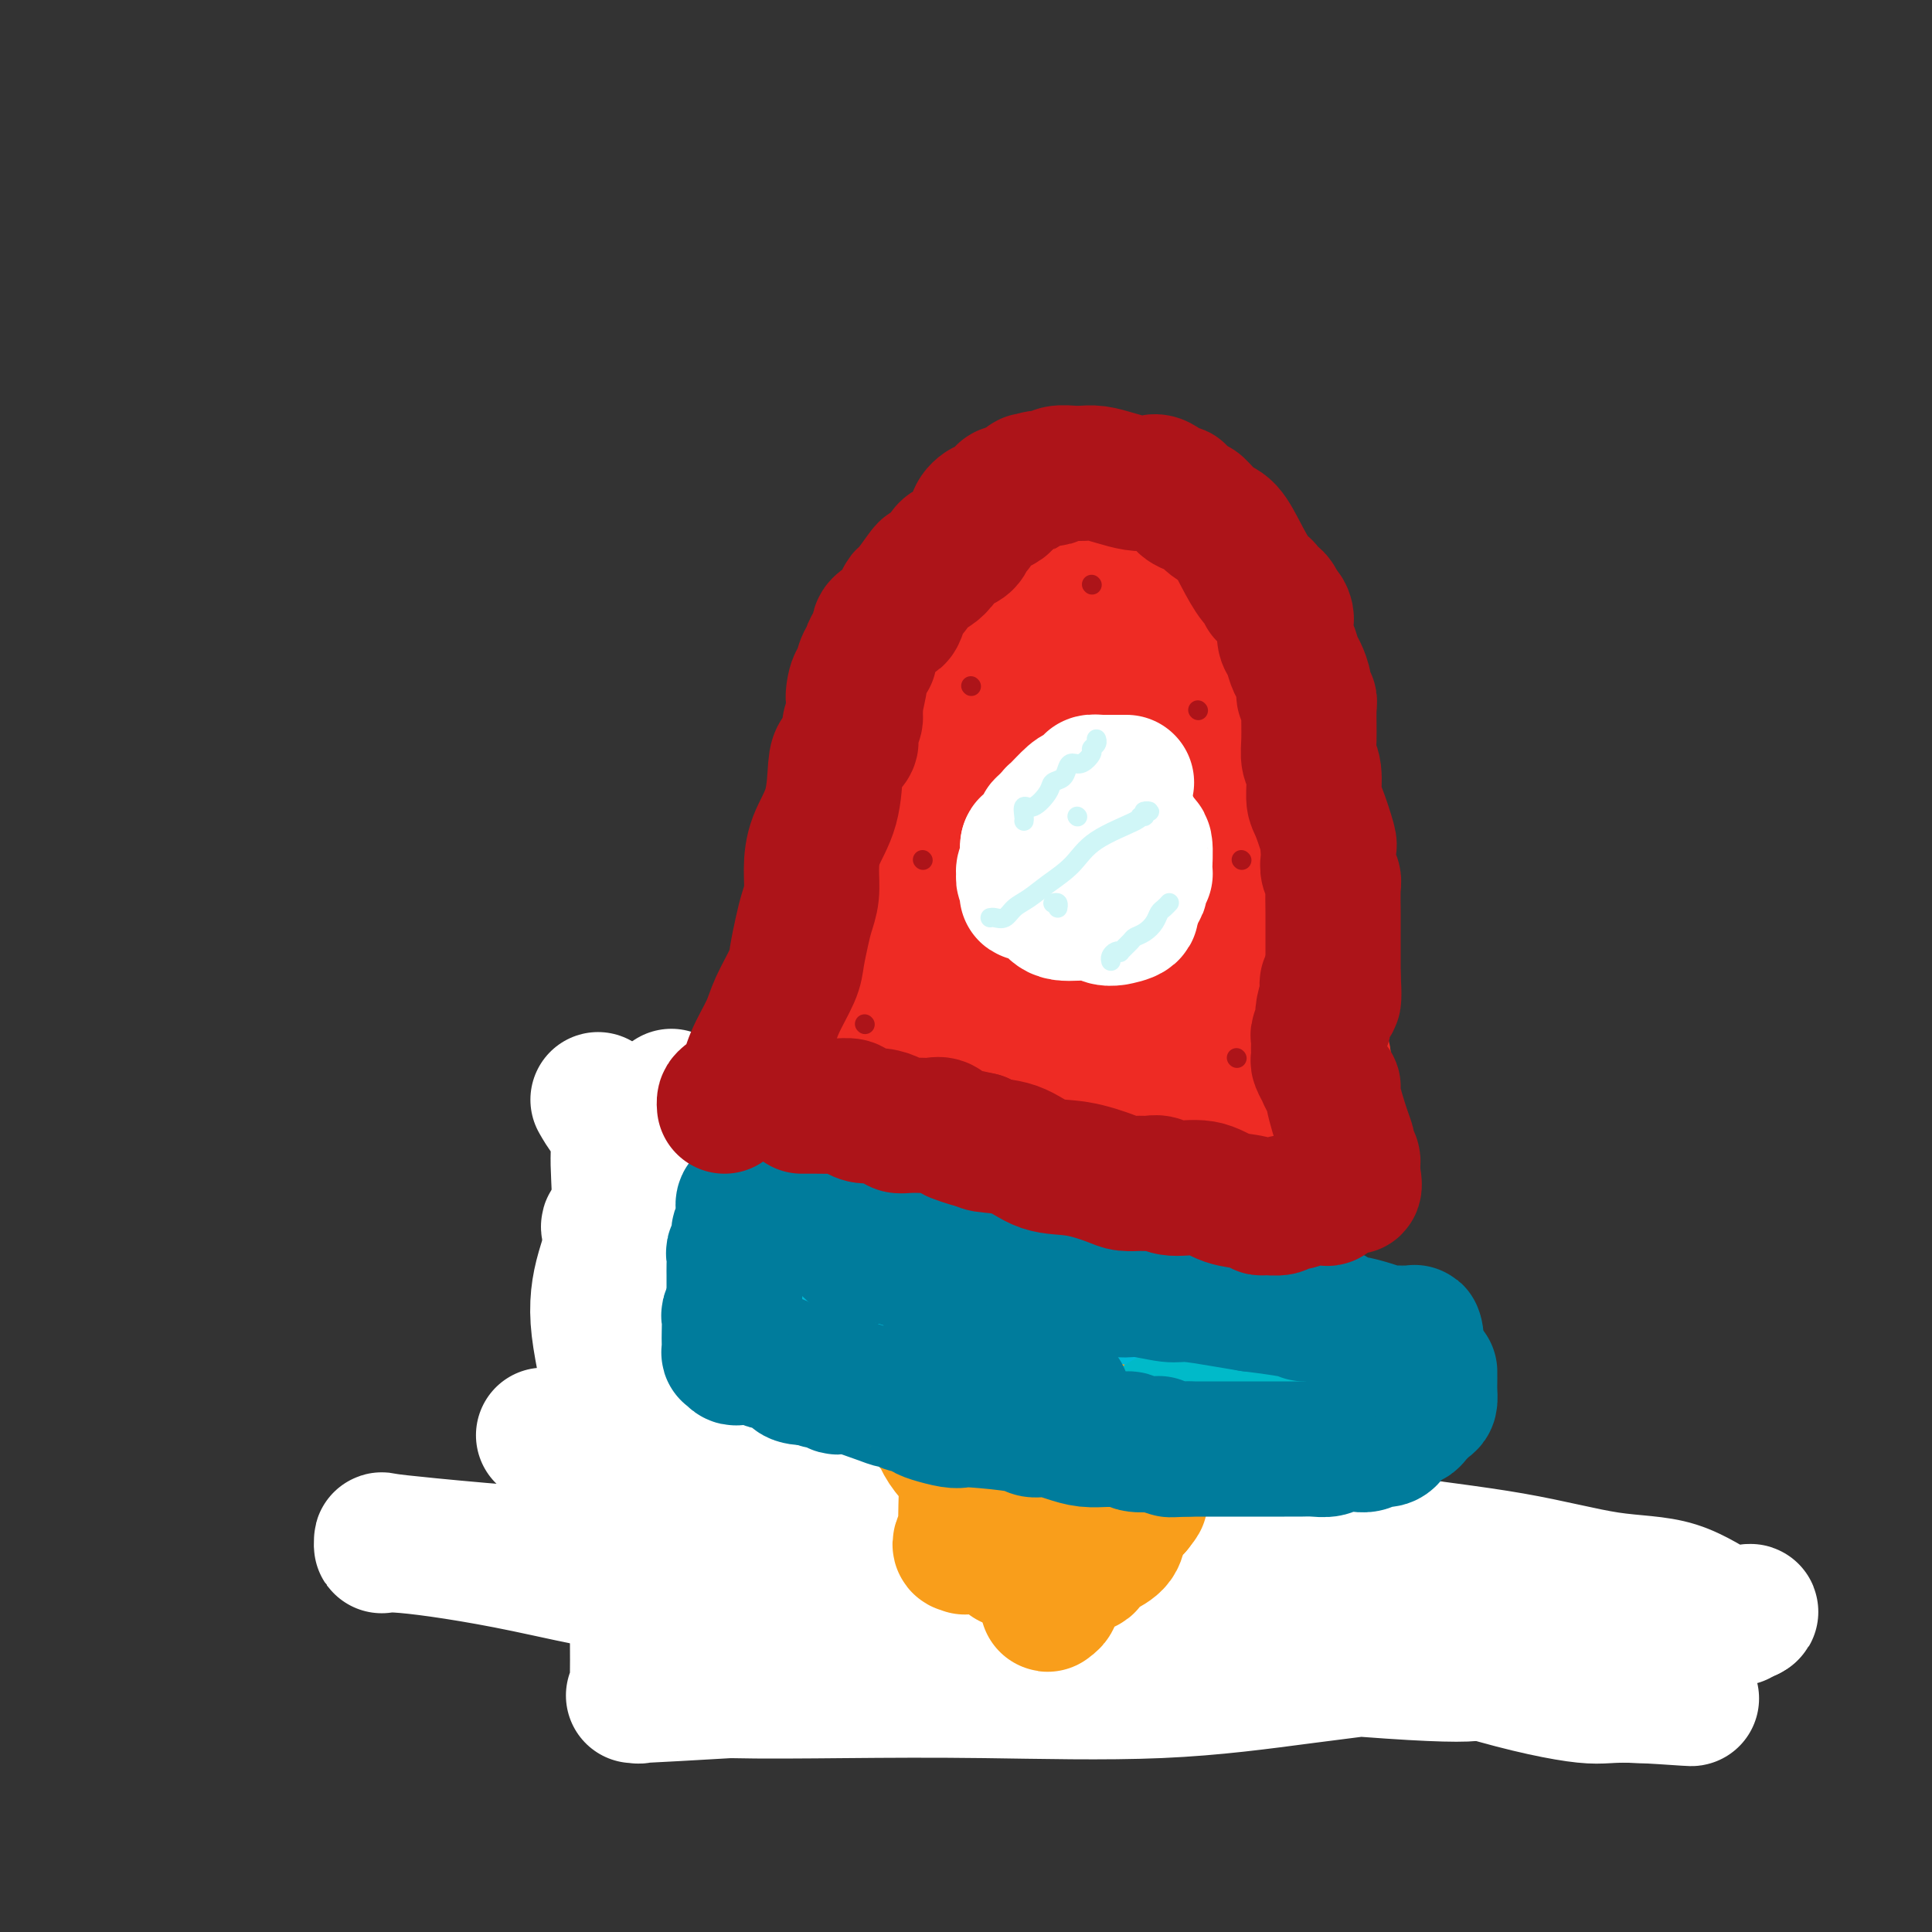 <svg viewBox='0 0 400 400' version='1.1' xmlns='http://www.w3.org/2000/svg' xmlns:xlink='http://www.w3.org/1999/xlink'><rect x="0" y="0" width="400" height="400" fill="#333333" stroke="none"/><g fill='none' stroke='#EE2B24' stroke-width='28' stroke-linecap='round' stroke-linejoin='round'><path d='M159,264c-0.120,-0.550 -0.239,-1.100 0,-1c0.239,0.100 0.837,0.850 1,0c0.163,-0.850 -0.109,-3.301 0,-4c0.109,-0.699 0.600,0.355 1,0c0.400,-0.355 0.709,-2.120 1,-4c0.291,-1.880 0.565,-3.877 1,-6c0.435,-2.123 1.030,-4.373 2,-6c0.970,-1.627 2.315,-2.631 3,-4c0.685,-1.369 0.708,-3.103 1,-5c0.292,-1.897 0.851,-3.957 1,-6c0.149,-2.043 -0.111,-4.069 0,-6c0.111,-1.931 0.593,-3.767 1,-6c0.407,-2.233 0.739,-4.863 1,-7c0.261,-2.137 0.450,-3.782 1,-7c0.550,-3.218 1.459,-8.009 2,-10c0.541,-1.991 0.713,-1.184 1,-3c0.287,-1.816 0.688,-6.257 1,-9c0.312,-2.743 0.534,-3.787 1,-5c0.466,-1.213 1.177,-2.594 2,-4c0.823,-1.406 1.759,-2.837 2,-4c0.241,-1.163 -0.215,-2.057 0,-3c0.215,-0.943 1.099,-1.933 2,-3c0.901,-1.067 1.820,-2.210 2,-3c0.180,-0.790 -0.377,-1.226 0,-2c0.377,-0.774 1.689,-1.887 3,-3'/><path d='M189,153c2.080,-3.781 1.780,-2.234 2,-2c0.220,0.234 0.961,-0.844 2,-2c1.039,-1.156 2.375,-2.389 3,-3c0.625,-0.611 0.538,-0.600 1,-1c0.462,-0.400 1.474,-1.210 2,-2c0.526,-0.790 0.565,-1.559 1,-2c0.435,-0.441 1.265,-0.555 2,-1c0.735,-0.445 1.376,-1.222 2,-2c0.624,-0.778 1.231,-1.556 2,-2c0.769,-0.444 1.699,-0.554 2,-1c0.301,-0.446 -0.026,-1.229 1,-2c1.026,-0.771 3.406,-1.530 4,-2c0.594,-0.470 -0.598,-0.651 1,-2c1.598,-1.349 5.985,-3.866 8,-5c2.015,-1.134 1.657,-0.885 2,-1c0.343,-0.115 1.386,-0.594 2,-1c0.614,-0.406 0.797,-0.740 1,-1c0.203,-0.260 0.426,-0.447 1,-1c0.574,-0.553 1.501,-1.471 2,-2c0.499,-0.529 0.571,-0.667 1,-1c0.429,-0.333 1.214,-0.860 2,-1c0.786,-0.140 1.572,0.106 2,0c0.428,-0.106 0.496,-0.565 1,-1c0.504,-0.435 1.443,-0.848 2,-1c0.557,-0.152 0.730,-0.043 1,0c0.270,0.043 0.635,0.022 1,0'/><path d='M240,114c5.152,-2.125 2.531,2.061 2,4c-0.531,1.939 1.026,1.630 2,3c0.974,1.370 1.364,4.421 2,7c0.636,2.579 1.517,4.688 2,6c0.483,1.312 0.567,1.826 1,3c0.433,1.174 1.216,3.008 2,5c0.784,1.992 1.568,4.143 2,6c0.432,1.857 0.511,3.421 1,5c0.489,1.579 1.388,3.172 2,4c0.612,0.828 0.938,0.891 1,1c0.062,0.109 -0.138,0.264 0,1c0.138,0.736 0.615,2.054 1,3c0.385,0.946 0.677,1.519 1,2c0.323,0.481 0.675,0.871 1,2c0.325,1.129 0.623,2.997 1,4c0.377,1.003 0.833,1.142 1,2c0.167,0.858 0.046,2.435 0,3c-0.046,0.565 -0.017,0.118 0,1c0.017,0.882 0.021,3.094 0,4c-0.021,0.906 -0.066,0.505 0,1c0.066,0.495 0.242,1.886 0,3c-0.242,1.114 -0.903,1.951 1,4c1.903,2.049 6.370,5.311 8,7c1.630,1.689 0.423,1.804 0,2c-0.423,0.196 -0.061,0.472 0,1c0.061,0.528 -0.179,1.306 0,2c0.179,0.694 0.777,1.302 1,2c0.223,0.698 0.070,1.486 0,2c-0.070,0.514 -0.057,0.754 0,1c0.057,0.246 0.159,0.499 0,1c-0.159,0.501 -0.580,1.251 -1,2'/><path d='M271,208c0.006,2.453 0.022,2.085 0,2c-0.022,-0.085 -0.083,0.113 0,1c0.083,0.887 0.309,2.462 1,4c0.691,1.538 1.846,3.038 2,4c0.154,0.962 -0.695,1.385 -1,2c-0.305,0.615 -0.066,1.422 0,2c0.066,0.578 -0.039,0.928 0,1c0.039,0.072 0.223,-0.135 0,0c-0.223,0.135 -0.854,0.613 -1,1c-0.146,0.387 0.193,0.683 0,1c-0.193,0.317 -0.916,0.653 -1,1c-0.084,0.347 0.472,0.703 0,1c-0.472,0.297 -1.971,0.534 -3,1c-1.029,0.466 -1.588,1.162 -2,2c-0.412,0.838 -0.679,1.817 -1,2c-0.321,0.183 -0.698,-0.430 -1,0c-0.302,0.430 -0.528,1.902 -1,2c-0.472,0.098 -1.188,-1.177 -2,1c-0.812,2.177 -1.718,7.805 -2,10c-0.282,2.195 0.060,0.955 0,1c-0.060,0.045 -0.523,1.375 -1,2c-0.477,0.625 -0.968,0.546 -1,1c-0.032,0.454 0.393,1.441 0,2c-0.393,0.559 -1.606,0.689 -2,1c-0.394,0.311 0.030,0.803 0,1c-0.030,0.197 -0.515,0.098 -1,0'/><path d='M254,254c-1.214,3.025 -0.750,1.589 -1,1c-0.250,-0.589 -1.215,-0.331 -2,0c-0.785,0.331 -1.390,0.736 -2,1c-0.610,0.264 -1.225,0.386 -2,1c-0.775,0.614 -1.709,1.719 -3,2c-1.291,0.281 -2.937,-0.261 -5,0c-2.063,0.261 -4.542,1.324 -6,2c-1.458,0.676 -1.895,0.966 -3,1c-1.105,0.034 -2.877,-0.187 -4,0c-1.123,0.187 -1.596,0.782 -2,1c-0.404,0.218 -0.737,0.059 -2,0c-1.263,-0.059 -3.455,-0.019 -5,0c-1.545,0.019 -2.444,0.017 -3,0c-0.556,-0.017 -0.768,-0.050 -1,0c-0.232,0.050 -0.484,0.184 -1,0c-0.516,-0.184 -1.297,-0.687 -2,-1c-0.703,-0.313 -1.327,-0.437 -2,-1c-0.673,-0.563 -1.394,-1.566 -2,-2c-0.606,-0.434 -1.098,-0.298 -2,-1c-0.902,-0.702 -2.216,-2.244 -4,-3c-1.784,-0.756 -4.039,-0.728 -5,-1c-0.961,-0.272 -0.629,-0.843 -1,-1c-0.371,-0.157 -1.445,0.100 -2,0c-0.555,-0.100 -0.591,-0.559 -1,-1c-0.409,-0.441 -1.191,-0.865 -2,-1c-0.809,-0.135 -1.645,0.020 -3,0c-1.355,-0.020 -3.228,-0.215 -4,0c-0.772,0.215 -0.444,0.841 -1,1c-0.556,0.159 -1.996,-0.150 -3,0c-1.004,0.150 -1.573,0.757 -2,1c-0.427,0.243 -0.714,0.121 -1,0'/><path d='M175,253c-2.510,0.306 -1.784,0.073 -2,0c-0.216,-0.073 -1.374,0.016 -2,0c-0.626,-0.016 -0.719,-0.137 -1,0c-0.281,0.137 -0.749,0.531 -1,1c-0.251,0.469 -0.286,1.012 0,1c0.286,-0.012 0.892,-0.577 2,0c1.108,0.577 2.717,2.298 4,3c1.283,0.702 2.241,0.385 5,1c2.759,0.615 7.321,2.161 10,3c2.679,0.839 3.476,0.971 5,1c1.524,0.029 3.774,-0.044 5,0c1.226,0.044 1.426,0.207 2,0c0.574,-0.207 1.521,-0.784 2,-1c0.479,-0.216 0.490,-0.072 1,0c0.510,0.072 1.521,0.071 2,0c0.479,-0.071 0.428,-0.212 1,0c0.572,0.212 1.767,0.776 3,1c1.233,0.224 2.505,0.109 4,0c1.495,-0.109 3.213,-0.212 5,0c1.787,0.212 3.644,0.737 5,1c1.356,0.263 2.211,0.263 3,0c0.789,-0.263 1.511,-0.789 2,-1c0.489,-0.211 0.744,-0.105 1,0'/><path d='M231,263c5.692,-0.183 1.923,-0.642 1,-1c-0.923,-0.358 0.999,-0.616 2,-1c1.001,-0.384 1.079,-0.893 1,-1c-0.079,-0.107 -0.315,0.188 0,0c0.315,-0.188 1.181,-0.861 2,-1c0.819,-0.139 1.593,0.254 2,0c0.407,-0.254 0.449,-1.157 1,-2c0.551,-0.843 1.611,-1.628 2,-2c0.389,-0.372 0.105,-0.333 0,-1c-0.105,-0.667 -0.033,-2.040 0,-2c0.033,0.040 0.027,1.495 0,-1c-0.027,-2.495 -0.075,-8.939 0,-12c0.075,-3.061 0.271,-2.740 0,-3c-0.271,-0.260 -1.011,-1.100 -1,-4c0.011,-2.900 0.774,-7.861 1,-11c0.226,-3.139 -0.083,-4.456 0,-6c0.083,-1.544 0.558,-3.316 1,-5c0.442,-1.684 0.850,-3.279 1,-4c0.150,-0.721 0.040,-0.568 0,-1c-0.040,-0.432 -0.010,-1.448 0,-2c0.010,-0.552 0.002,-0.638 0,-1c-0.002,-0.362 0.004,-0.999 0,-2c-0.004,-1.001 -0.016,-2.365 0,-3c0.016,-0.635 0.061,-0.542 0,-1c-0.061,-0.458 -0.226,-1.468 0,-2c0.226,-0.532 0.844,-0.586 1,-1c0.156,-0.414 -0.150,-1.188 0,-2c0.150,-0.812 0.757,-1.660 1,-2c0.243,-0.340 0.121,-0.170 0,0'/><path d='M246,189c0.570,-10.229 -0.005,-2.801 0,0c0.005,2.801 0.589,0.975 1,1c0.411,0.025 0.647,1.903 1,3c0.353,1.097 0.823,1.415 1,2c0.177,0.585 0.062,1.438 0,2c-0.062,0.562 -0.072,0.834 0,1c0.072,0.166 0.226,0.228 0,1c-0.226,0.772 -0.831,2.255 -1,3c-0.169,0.745 0.099,0.751 0,1c-0.099,0.249 -0.566,0.739 -1,3c-0.434,2.261 -0.834,6.293 -1,8c-0.166,1.707 -0.097,1.089 0,1c0.097,-0.089 0.223,0.350 0,1c-0.223,0.650 -0.793,1.511 -1,3c-0.207,1.489 -0.049,3.607 0,5c0.049,1.393 -0.011,2.060 0,3c0.011,0.940 0.092,2.152 0,3c-0.092,0.848 -0.359,1.332 0,2c0.359,0.668 1.344,1.519 2,2c0.656,0.481 0.984,0.591 1,1c0.016,0.409 -0.281,1.117 0,2c0.281,0.883 1.141,1.942 2,3'/><path d='M250,240c1.165,1.680 1.579,0.881 2,1c0.421,0.119 0.849,1.156 1,2c0.151,0.844 0.026,1.494 0,2c-0.026,0.506 0.046,0.867 0,1c-0.046,0.133 -0.209,0.039 0,0c0.209,-0.039 0.790,-0.022 1,0c0.210,0.022 0.048,0.051 0,0c-0.048,-0.051 0.016,-0.181 0,0c-0.016,0.181 -0.114,0.672 0,1c0.114,0.328 0.440,0.492 1,1c0.560,0.508 1.354,1.359 2,2c0.646,0.641 1.144,1.073 2,2c0.856,0.927 2.072,2.351 3,3c0.928,0.649 1.569,0.525 2,1c0.431,0.475 0.650,1.549 1,2c0.350,0.451 0.829,0.279 1,0c0.171,-0.279 0.032,-0.666 0,-1c-0.032,-0.334 0.043,-0.615 0,-1c-0.043,-0.385 -0.204,-0.873 0,-1c0.204,-0.127 0.773,0.107 1,0c0.227,-0.107 0.114,-0.553 0,-1'/><path d='M267,254c0.240,-1.025 -0.161,-1.589 0,-2c0.161,-0.411 0.884,-0.671 1,-1c0.116,-0.329 -0.375,-0.728 0,-1c0.375,-0.272 1.616,-0.418 2,-1c0.384,-0.582 -0.090,-1.599 0,-2c0.090,-0.401 0.743,-0.185 1,-1c0.257,-0.815 0.118,-2.660 0,-4c-0.118,-1.340 -0.214,-2.173 0,-3c0.214,-0.827 0.737,-1.646 1,-3c0.263,-1.354 0.265,-3.243 0,-6c-0.265,-2.757 -0.798,-6.381 -1,-9c-0.202,-2.619 -0.074,-4.233 0,-6c0.074,-1.767 0.094,-3.685 -1,-7c-1.094,-3.315 -3.300,-8.025 -4,-11c-0.700,-2.975 0.108,-4.216 0,-6c-0.108,-1.784 -1.132,-4.112 -2,-6c-0.868,-1.888 -1.582,-3.338 -2,-5c-0.418,-1.662 -0.542,-3.537 -1,-5c-0.458,-1.463 -1.250,-2.514 -2,-4c-0.750,-1.486 -1.458,-3.405 -2,-4c-0.542,-0.595 -0.920,0.136 -1,0c-0.080,-0.136 0.136,-1.139 0,-2c-0.136,-0.861 -0.624,-1.579 -1,-2c-0.376,-0.421 -0.640,-0.546 -1,-1c-0.360,-0.454 -0.817,-1.239 -1,-2c-0.183,-0.761 -0.093,-1.500 0,-2c0.093,-0.500 0.190,-0.763 0,-1c-0.190,-0.237 -0.667,-0.448 -1,-1c-0.333,-0.552 -0.524,-1.443 -1,-2c-0.476,-0.557 -1.238,-0.778 -2,-1'/><path d='M249,153c-2.102,-3.765 -1.356,-2.178 -1,-2c0.356,0.178 0.321,-1.052 0,-2c-0.321,-0.948 -0.927,-1.614 -1,-2c-0.073,-0.386 0.389,-0.491 0,-1c-0.389,-0.509 -1.628,-1.422 -2,-2c-0.372,-0.578 0.123,-0.822 0,-1c-0.123,-0.178 -0.865,-0.291 -1,0c-0.135,0.291 0.339,0.988 -1,2c-1.339,1.012 -4.489,2.341 -6,3c-1.511,0.659 -1.384,0.649 -4,3c-2.616,2.351 -7.975,7.064 -11,11c-3.025,3.936 -3.718,7.094 -5,9c-1.282,1.906 -3.155,2.560 -4,4c-0.845,1.440 -0.664,3.667 -1,5c-0.336,1.333 -1.189,1.771 -2,3c-0.811,1.229 -1.579,3.250 -2,5c-0.421,1.750 -0.495,3.230 -1,5c-0.505,1.770 -1.442,3.831 -2,6c-0.558,2.169 -0.738,4.448 -1,7c-0.262,2.552 -0.606,5.378 -1,7c-0.394,1.622 -0.838,2.040 -1,2c-0.162,-0.040 -0.044,-0.536 0,0c0.044,0.536 0.012,2.106 0,3c-0.012,0.894 -0.003,1.113 0,1c0.003,-0.113 0.002,-0.556 0,-1'/><path d='M202,218c0.007,3.956 3.024,-1.155 5,-4c1.976,-2.845 2.913,-3.423 4,-5c1.087,-1.577 2.326,-4.152 4,-7c1.674,-2.848 3.783,-5.969 5,-9c1.217,-3.031 1.543,-5.971 2,-10c0.457,-4.029 1.047,-9.147 1,-13c-0.047,-3.853 -0.730,-6.443 -1,-9c-0.270,-2.557 -0.126,-5.082 0,-7c0.126,-1.918 0.234,-3.230 0,-4c-0.234,-0.770 -0.811,-0.998 -1,-1c-0.189,-0.002 0.010,0.223 0,0c-0.010,-0.223 -0.228,-0.893 -1,0c-0.772,0.893 -2.099,3.350 -4,6c-1.901,2.650 -4.376,5.492 -6,7c-1.624,1.508 -2.399,1.683 -4,3c-1.601,1.317 -4.030,3.777 -6,6c-1.970,2.223 -3.481,4.210 -5,6c-1.519,1.790 -3.044,3.382 -4,5c-0.956,1.618 -1.342,3.262 -2,5c-0.658,1.738 -1.588,3.571 -2,6c-0.412,2.429 -0.306,5.455 -1,8c-0.694,2.545 -2.187,4.609 -3,7c-0.813,2.391 -0.947,5.110 -1,8c-0.053,2.890 -0.024,5.950 0,8c0.024,2.050 0.045,3.090 0,6c-0.045,2.910 -0.156,7.688 0,11c0.156,3.312 0.578,5.156 1,7'/><path d='M183,248c0.672,6.063 1.852,5.221 3,6c1.148,0.779 2.263,3.177 3,5c0.737,1.823 1.097,3.069 2,4c0.903,0.931 2.350,1.548 4,2c1.650,0.452 3.505,0.740 6,1c2.495,0.260 5.630,0.494 9,0c3.370,-0.494 6.973,-1.714 10,-3c3.027,-1.286 5.476,-2.636 8,-4c2.524,-1.364 5.121,-2.742 8,-6c2.879,-3.258 6.039,-8.396 8,-12c1.961,-3.604 2.722,-5.674 4,-9c1.278,-3.326 3.072,-7.906 4,-11c0.928,-3.094 0.989,-4.701 1,-10c0.011,-5.299 -0.029,-14.291 0,-18c0.029,-3.709 0.125,-2.135 0,-3c-0.125,-0.865 -0.473,-4.171 -1,-6c-0.527,-1.829 -1.233,-2.183 -2,-3c-0.767,-0.817 -1.595,-2.096 -2,-3c-0.405,-0.904 -0.388,-1.433 -1,-2c-0.612,-0.567 -1.852,-1.174 -3,-2c-1.148,-0.826 -2.205,-1.872 -3,-3c-0.795,-1.128 -1.327,-2.338 -2,-3c-0.673,-0.662 -1.487,-0.774 -2,-1c-0.513,-0.226 -0.724,-0.565 -1,-1c-0.276,-0.435 -0.618,-0.966 -1,-1c-0.382,-0.034 -0.804,0.430 -2,1c-1.196,0.570 -3.166,1.246 -5,2c-1.834,0.754 -3.532,1.588 -5,3c-1.468,1.412 -2.705,3.404 -4,5c-1.295,1.596 -2.647,2.798 -4,4'/><path d='M215,180c-1.585,1.890 -1.549,2.117 -2,3c-0.451,0.883 -1.389,2.424 -2,5c-0.611,2.576 -0.896,6.188 -1,9c-0.104,2.812 -0.026,4.824 0,7c0.026,2.176 0.000,4.517 0,6c-0.000,1.483 0.024,2.109 0,3c-0.024,0.891 -0.098,2.047 0,3c0.098,0.953 0.368,1.702 1,3c0.632,1.298 1.626,3.144 2,4c0.374,0.856 0.127,0.722 0,1c-0.127,0.278 -0.136,0.969 0,1c0.136,0.031 0.416,-0.597 1,-1c0.584,-0.403 1.473,-0.580 2,-1c0.527,-0.420 0.692,-1.082 1,-2c0.308,-0.918 0.760,-2.091 1,-3c0.240,-0.909 0.267,-1.554 0,-2c-0.267,-0.446 -0.830,-0.694 -1,-1c-0.170,-0.306 0.053,-0.670 0,-1c-0.053,-0.330 -0.380,-0.626 -1,0c-0.620,0.626 -1.532,2.173 -3,3c-1.468,0.827 -3.493,0.932 -5,2c-1.507,1.068 -2.495,3.098 -3,4c-0.505,0.902 -0.527,0.675 -1,1c-0.473,0.325 -1.397,1.203 -2,2c-0.603,0.797 -0.887,1.513 -1,2c-0.113,0.487 -0.057,0.743 0,1'/><path d='M201,229c-0.980,1.872 0.071,1.552 1,2c0.929,0.448 1.737,1.663 2,2c0.263,0.337 -0.019,-0.204 0,0c0.019,0.204 0.339,1.155 1,2c0.661,0.845 1.665,1.585 2,2c0.335,0.415 0.003,0.504 1,1c0.997,0.496 3.325,1.398 5,2c1.675,0.602 2.697,0.904 4,1c1.303,0.096 2.886,-0.013 5,0c2.114,0.013 4.760,0.148 6,0c1.240,-0.148 1.073,-0.577 1,-1c-0.073,-0.423 -0.051,-0.838 0,-1c0.051,-0.162 0.130,-0.072 0,0c-0.130,0.072 -0.471,0.125 -1,0c-0.529,-0.125 -1.246,-0.427 -2,0c-0.754,0.427 -1.545,1.581 -2,2c-0.455,0.419 -0.574,0.101 -1,0c-0.426,-0.101 -1.158,0.016 -2,0c-0.842,-0.016 -1.792,-0.166 -2,0c-0.208,0.166 0.327,0.647 0,0c-0.327,-0.647 -1.518,-2.421 -2,-3c-0.482,-0.579 -0.257,0.039 -1,-1c-0.743,-1.039 -2.453,-3.734 -3,-6c-0.547,-2.266 0.069,-4.102 0,-7c-0.069,-2.898 -0.823,-6.859 -1,-10c-0.177,-3.141 0.221,-5.461 1,-9c0.779,-3.539 1.937,-8.297 3,-12c1.063,-3.703 2.032,-6.352 3,-9'/><path d='M219,184c1.490,-4.833 2.215,-6.417 4,-9c1.785,-2.583 4.629,-6.166 6,-9c1.371,-2.834 1.271,-4.919 2,-6c0.729,-1.081 2.289,-1.158 3,-3c0.711,-1.842 0.572,-5.448 1,-8c0.428,-2.552 1.421,-4.049 2,-5c0.579,-0.951 0.743,-1.355 1,-2c0.257,-0.645 0.606,-1.529 1,-2c0.394,-0.471 0.833,-0.528 1,-1c0.167,-0.472 0.062,-1.358 0,-2c-0.062,-0.642 -0.080,-1.040 0,-1c0.080,0.040 0.258,0.520 0,0c-0.258,-0.520 -0.950,-2.038 -2,-3c-1.050,-0.962 -2.456,-1.366 -4,-2c-1.544,-0.634 -3.226,-1.498 -5,-2c-1.774,-0.502 -3.641,-0.644 -5,-1c-1.359,-0.356 -2.210,-0.927 -3,-1c-0.790,-0.073 -1.517,0.352 -2,1c-0.483,0.648 -0.721,1.521 -1,2c-0.279,0.479 -0.599,0.566 -1,1c-0.401,0.434 -0.881,1.216 -1,2c-0.119,0.784 0.124,1.571 0,2c-0.124,0.429 -0.616,0.502 -1,1c-0.384,0.498 -0.660,1.422 -1,2c-0.340,0.578 -0.745,0.809 -1,2c-0.255,1.191 -0.358,3.340 -1,5c-0.642,1.660 -1.821,2.830 -3,4'/><path d='M209,149c-1.913,3.768 -0.696,2.188 -1,4c-0.304,1.812 -2.130,7.018 -3,12c-0.870,4.982 -0.784,9.741 -1,14c-0.216,4.259 -0.733,8.017 -1,11c-0.267,2.983 -0.284,5.189 0,7c0.284,1.811 0.867,3.225 1,4c0.133,0.775 -0.186,0.910 0,1c0.186,0.090 0.875,0.133 1,0c0.125,-0.133 -0.316,-0.443 0,-1c0.316,-0.557 1.389,-1.361 2,-2c0.611,-0.639 0.762,-1.112 2,-2c1.238,-0.888 3.564,-2.191 5,-3c1.436,-0.809 1.982,-1.122 3,-2c1.018,-0.878 2.508,-2.319 3,-3c0.492,-0.681 -0.012,-0.600 0,-1c0.012,-0.400 0.541,-1.280 1,-2c0.459,-0.720 0.847,-1.278 1,-2c0.153,-0.722 0.072,-1.606 0,-2c-0.072,-0.394 -0.136,-0.297 0,0c0.136,0.297 0.471,0.793 1,1c0.529,0.207 1.250,0.123 2,1c0.750,0.877 1.528,2.715 3,5c1.472,2.285 3.638,5.019 5,8c1.362,2.981 1.920,6.210 3,9c1.080,2.790 2.681,5.139 4,8c1.319,2.861 2.355,6.232 3,8c0.645,1.768 0.899,1.934 1,2c0.101,0.066 0.051,0.033 0,0'/></g>
<g fill='none' stroke='#FFFFFF' stroke-width='28' stroke-linecap='round' stroke-linejoin='round'><path d='M126,254c-0.019,-0.186 -0.039,-0.373 1,0c1.039,0.373 3.136,1.305 4,2c0.864,0.695 0.495,1.154 1,2c0.505,0.846 1.882,2.080 3,4c1.118,1.920 1.975,4.525 3,7c1.025,2.475 2.216,4.819 3,7c0.784,2.181 1.160,4.199 2,6c0.840,1.801 2.142,3.385 3,5c0.858,1.615 1.272,3.263 2,5c0.728,1.737 1.772,3.564 3,5c1.228,1.436 2.641,2.480 4,4c1.359,1.520 2.664,3.517 4,5c1.336,1.483 2.703,2.453 5,4c2.297,1.547 5.523,3.671 8,5c2.477,1.329 4.203,1.862 5,2c0.797,0.138 0.664,-0.121 1,0c0.336,0.121 1.140,0.621 2,1c0.860,0.379 1.774,0.637 2,1c0.226,0.363 -0.238,0.829 0,1c0.238,0.171 1.177,0.046 2,0c0.823,-0.046 1.530,-0.012 2,0c0.470,0.012 0.703,0.003 1,0c0.297,-0.003 0.656,-0.001 1,0c0.344,0.001 0.672,0.000 1,0'/><path d='M189,320c1.193,0.123 0.676,0.430 0,0c-0.676,-0.430 -1.513,-1.596 -2,-3c-0.487,-1.404 -0.626,-3.047 -2,-5c-1.374,-1.953 -3.983,-4.215 -6,-7c-2.017,-2.785 -3.441,-6.094 -6,-9c-2.559,-2.906 -6.252,-5.408 -9,-8c-2.748,-2.592 -4.551,-5.275 -6,-7c-1.449,-1.725 -2.543,-2.494 -3,-3c-0.457,-0.506 -0.276,-0.751 0,-1c0.276,-0.249 0.647,-0.503 0,-1c-0.647,-0.497 -2.311,-1.236 -4,-3c-1.689,-1.764 -3.404,-4.553 -5,-7c-1.596,-2.447 -3.074,-4.554 -5,-7c-1.926,-2.446 -4.302,-5.232 -6,-8c-1.698,-2.768 -2.719,-5.519 -3,-7c-0.281,-1.481 0.176,-1.691 0,-2c-0.176,-0.309 -0.986,-0.715 -1,-1c-0.014,-0.285 0.770,-0.447 1,-1c0.230,-0.553 -0.092,-1.495 0,-2c0.092,-0.505 0.598,-0.573 1,-1c0.402,-0.427 0.701,-1.214 1,-2'/><path d='M134,235c0.566,-1.350 0.481,-1.723 1,-2c0.519,-0.277 1.642,-0.456 2,-1c0.358,-0.544 -0.048,-1.452 0,-2c0.048,-0.548 0.549,-0.734 1,-1c0.451,-0.266 0.852,-0.610 1,-1c0.148,-0.390 0.042,-0.826 0,-1c-0.042,-0.174 -0.021,-0.087 0,0'/></g>
<g fill='none' stroke='#00BAD8' stroke-width='28' stroke-linecap='round' stroke-linejoin='round'><path d='M275,275c0.058,-0.030 0.115,-0.060 0,0c-0.115,0.060 -0.404,0.208 -1,0c-0.596,-0.208 -1.500,-0.774 -3,-1c-1.500,-0.226 -3.596,-0.113 -5,0c-1.404,0.113 -2.116,0.227 -4,0c-1.884,-0.227 -4.938,-0.796 -7,-1c-2.062,-0.204 -3.130,-0.042 -5,0c-1.870,0.042 -4.542,-0.034 -7,0c-2.458,0.034 -4.703,0.178 -7,0c-2.297,-0.178 -4.646,-0.678 -7,-1c-2.354,-0.322 -4.711,-0.468 -7,-1c-2.289,-0.532 -4.509,-1.452 -7,-2c-2.491,-0.548 -5.255,-0.724 -7,-1c-1.745,-0.276 -2.473,-0.651 -4,-1c-1.527,-0.349 -3.854,-0.672 -6,-1c-2.146,-0.328 -4.112,-0.662 -7,-1c-2.888,-0.338 -6.700,-0.679 -10,-1c-3.300,-0.321 -6.088,-0.621 -8,-1c-1.912,-0.379 -2.946,-0.838 -4,-1c-1.054,-0.162 -2.126,-0.029 -3,0c-0.874,0.029 -1.548,-0.048 -2,0c-0.452,0.048 -0.682,0.219 -1,0c-0.318,-0.219 -0.722,-0.828 -3,-1c-2.278,-0.172 -6.428,0.095 -9,0c-2.572,-0.095 -3.566,-0.551 -5,-1c-1.434,-0.449 -3.309,-0.890 -5,-1c-1.691,-0.110 -3.197,0.111 -4,0c-0.803,-0.111 -0.901,-0.556 -1,-1'/><path d='M136,258c-15.182,-2.045 -3.136,0.342 2,2c5.136,1.658 3.362,2.585 3,4c-0.362,1.415 0.688,3.316 1,5c0.312,1.684 -0.112,3.150 0,5c0.112,1.850 0.762,4.082 1,6c0.238,1.918 0.065,3.521 0,5c-0.065,1.479 -0.020,2.834 0,4c0.020,1.166 0.016,2.142 0,3c-0.016,0.858 -0.044,1.598 0,3c0.044,1.402 0.158,3.467 0,5c-0.158,1.533 -0.589,2.534 0,6c0.589,3.466 2.199,9.398 3,14c0.801,4.602 0.792,7.873 1,10c0.208,2.127 0.633,3.111 1,4c0.367,0.889 0.676,1.683 1,2c0.324,0.317 0.662,0.159 1,0'/><path d='M150,336c0.909,4.475 -0.317,0.663 1,-1c1.317,-1.663 5.177,-1.178 8,-1c2.823,0.178 4.608,0.047 8,0c3.392,-0.047 8.391,-0.012 12,0c3.609,0.012 5.828,0.000 9,0c3.172,-0.000 7.298,0.011 10,0c2.702,-0.011 3.980,-0.043 7,0c3.020,0.043 7.781,0.163 11,0c3.219,-0.163 4.897,-0.607 7,-1c2.103,-0.393 4.633,-0.734 7,-1c2.367,-0.266 4.572,-0.458 7,-1c2.428,-0.542 5.080,-1.436 7,-2c1.920,-0.564 3.110,-0.799 5,-1c1.890,-0.201 4.482,-0.369 6,-1c1.518,-0.631 1.961,-1.727 3,-2c1.039,-0.273 2.673,0.276 4,0c1.327,-0.276 2.347,-1.376 3,-2c0.653,-0.624 0.939,-0.772 1,-1c0.061,-0.228 -0.104,-0.537 0,-1c0.104,-0.463 0.476,-1.081 1,-2c0.524,-0.919 1.198,-2.140 2,-3c0.802,-0.860 1.732,-1.358 2,-2c0.268,-0.642 -0.124,-1.426 0,-3c0.124,-1.574 0.765,-3.937 1,-5c0.235,-1.063 0.063,-0.825 0,-1c-0.063,-0.175 -0.018,-0.764 0,-1c0.018,-0.236 0.009,-0.118 0,0'/><path d='M272,304c0.138,-1.771 -0.015,-1.199 0,-1c0.015,0.199 0.200,0.026 0,-1c-0.200,-1.026 -0.786,-2.905 -1,-4c-0.214,-1.095 -0.057,-1.406 0,-2c0.057,-0.594 0.016,-1.469 0,-2c-0.016,-0.531 -0.005,-0.716 0,-1c0.005,-0.284 0.004,-0.666 0,-1c-0.004,-0.334 -0.012,-0.621 0,-1c0.012,-0.379 0.043,-0.849 0,-1c-0.043,-0.151 -0.160,0.017 0,0c0.160,-0.017 0.597,-0.220 0,-1c-0.597,-0.780 -2.226,-2.136 -4,-3c-1.774,-0.864 -3.692,-1.237 -6,-2c-2.308,-0.763 -5.007,-1.917 -8,-3c-2.993,-1.083 -6.282,-2.094 -10,-3c-3.718,-0.906 -7.866,-1.706 -11,-2c-3.134,-0.294 -5.255,-0.083 -7,0c-1.745,0.083 -3.115,0.036 -8,0c-4.885,-0.036 -13.283,-0.062 -17,0c-3.717,0.062 -2.751,0.212 -4,0c-1.249,-0.212 -4.713,-0.786 -8,-1c-3.287,-0.214 -6.396,-0.068 -8,0c-1.604,0.068 -1.701,0.057 -2,0c-0.299,-0.057 -0.800,-0.159 -1,0c-0.200,0.159 -0.100,0.580 0,1'/><path d='M177,276c-10.121,-0.279 -2.425,0.024 0,0c2.425,-0.024 -0.421,-0.375 -2,0c-1.579,0.375 -1.891,1.478 -2,2c-0.109,0.522 -0.016,0.465 -1,1c-0.984,0.535 -3.045,1.664 -4,2c-0.955,0.336 -0.805,-0.121 -1,0c-0.195,0.121 -0.735,0.820 -1,0c-0.265,-0.820 -0.256,-3.159 -1,0c-0.744,3.159 -2.241,11.815 -3,16c-0.759,4.185 -0.778,3.901 0,6c0.778,2.099 2.354,6.583 3,9c0.646,2.417 0.361,2.767 3,5c2.639,2.233 8.202,6.350 11,8c2.798,1.650 2.833,0.834 3,1c0.167,0.166 0.468,1.313 1,2c0.532,0.687 1.294,0.913 2,1c0.706,0.087 1.354,0.034 2,0c0.646,-0.034 1.289,-0.047 2,0c0.711,0.047 1.489,0.156 3,0c1.511,-0.156 3.756,-0.578 6,-1'/><path d='M198,328c3.196,-0.831 4.685,-2.407 7,-3c2.315,-0.593 5.454,-0.201 8,-1c2.546,-0.799 4.499,-2.788 7,-4c2.501,-1.212 5.551,-1.649 8,-2c2.449,-0.351 4.297,-0.618 7,-1c2.703,-0.382 6.263,-0.878 9,-1c2.737,-0.122 4.653,0.132 6,0c1.347,-0.132 2.124,-0.648 3,-1c0.876,-0.352 1.850,-0.540 2,-1c0.150,-0.460 -0.525,-1.190 0,-1c0.525,0.190 2.251,1.302 -2,0c-4.251,-1.302 -14.480,-5.018 -22,-8c-7.520,-2.982 -12.331,-5.230 -18,-7c-5.669,-1.770 -12.196,-3.062 -17,-4c-4.804,-0.938 -7.885,-1.520 -10,-2c-2.115,-0.480 -3.264,-0.856 -4,-1c-0.736,-0.144 -1.057,-0.055 -1,0c0.057,0.055 0.493,0.077 1,0c0.507,-0.077 1.084,-0.253 3,0c1.916,0.253 5.171,0.936 10,2c4.829,1.064 11.230,2.509 18,4c6.770,1.491 13.907,3.029 21,5c7.093,1.971 14.140,4.377 18,6c3.860,1.623 4.531,2.464 5,3c0.469,0.536 0.734,0.768 1,1'/><path d='M258,312c3.387,1.532 -0.146,0.362 -1,0c-0.854,-0.362 0.972,0.083 -2,0c-2.972,-0.083 -10.742,-0.695 -14,-1c-3.258,-0.305 -2.005,-0.302 -6,-1c-3.995,-0.698 -13.237,-2.096 -20,-3c-6.763,-0.904 -11.048,-1.312 -15,-2c-3.952,-0.688 -7.572,-1.654 -10,-2c-2.428,-0.346 -3.663,-0.072 -4,0c-0.337,0.072 0.225,-0.058 1,0c0.775,0.058 1.764,0.302 3,0c1.236,-0.302 2.721,-1.152 5,-2c2.279,-0.848 5.352,-1.696 8,-2c2.648,-0.304 4.870,-0.064 7,0c2.130,0.064 4.167,-0.047 5,0c0.833,0.047 0.462,0.251 -1,1c-1.462,0.749 -4.014,2.043 -7,3c-2.986,0.957 -6.404,1.577 -10,2c-3.596,0.423 -7.369,0.649 -11,1c-3.631,0.351 -7.121,0.828 -9,1c-1.879,0.172 -2.147,0.038 -2,0c0.147,-0.038 0.709,0.021 1,0c0.291,-0.021 0.310,-0.122 1,0c0.690,0.122 2.052,0.467 4,0c1.948,-0.467 4.483,-1.747 7,-2c2.517,-0.253 5.015,0.520 7,1c1.985,0.480 3.458,0.668 4,1c0.542,0.332 0.155,0.809 0,1c-0.155,0.191 -0.077,0.095 0,0'/></g>
<g fill='none' stroke='#FFFFFF' stroke-width='28' stroke-linecap='round' stroke-linejoin='round'><path d='M124,228c-0.164,-0.287 -0.329,-0.574 0,0c0.329,0.574 1.150,2.008 2,3c0.850,0.992 1.727,1.544 2,3c0.273,1.456 -0.059,3.818 0,7c0.059,3.182 0.511,7.183 0,11c-0.511,3.817 -1.983,7.450 -3,11c-1.017,3.550 -1.579,7.018 -1,12c0.579,4.982 2.299,11.477 3,19c0.701,7.523 0.384,16.074 1,22c0.616,5.926 2.164,9.228 3,13c0.836,3.772 0.959,8.016 1,11c0.041,2.984 0.001,4.709 0,6c-0.001,1.291 0.036,2.147 0,3c-0.036,0.853 -0.144,1.703 0,2c0.144,0.297 0.539,0.042 0,0c-0.539,-0.042 -2.011,0.131 1,0c3.011,-0.131 10.506,-0.565 18,-1'/><path d='M151,350c7.093,0.165 15.326,0.077 24,0c8.674,-0.077 17.791,-0.144 29,0c11.209,0.144 24.511,0.497 36,0c11.489,-0.497 21.164,-1.846 30,-3c8.836,-1.154 16.834,-2.114 23,-3c6.166,-0.886 10.500,-1.699 14,-2c3.500,-0.301 6.165,-0.092 7,0c0.835,0.092 -0.161,0.065 0,0c0.161,-0.065 1.478,-0.169 -1,0c-2.478,0.169 -8.751,0.612 -8,2c0.751,1.388 8.527,3.722 -17,2c-25.527,-1.722 -84.356,-7.498 -120,-12c-35.644,-4.502 -48.101,-7.729 -59,-10c-10.899,-2.271 -20.239,-3.587 -25,-4c-4.761,-0.413 -4.943,0.078 -5,0c-0.057,-0.078 0.010,-0.724 0,-1c-0.010,-0.276 -0.096,-0.181 1,0c1.096,0.181 3.373,0.448 9,1c5.627,0.552 14.604,1.391 24,2c9.396,0.609 19.213,0.990 33,3c13.787,2.010 31.545,5.649 50,9c18.455,3.351 37.608,6.415 55,8c17.392,1.585 33.023,1.693 46,3c12.977,1.307 23.302,3.813 31,5c7.698,1.187 12.771,1.053 15,1c2.229,-0.053 1.615,-0.027 1,0'/><path d='M344,351c13.687,1.352 1.406,0.233 -5,0c-6.406,-0.233 -6.937,0.420 -11,0c-4.063,-0.420 -11.659,-1.914 -22,-5c-10.341,-3.086 -23.427,-7.766 -38,-12c-14.573,-4.234 -30.634,-8.024 -45,-11c-14.366,-2.976 -27.038,-5.138 -37,-7c-9.962,-1.862 -17.216,-3.423 -23,-4c-5.784,-0.577 -10.099,-0.170 -12,0c-1.901,0.170 -1.387,0.101 -1,0c0.387,-0.101 0.647,-0.235 1,0c0.353,0.235 0.798,0.840 0,1c-0.798,0.160 -2.839,-0.125 5,1c7.839,1.125 25.559,3.662 36,5c10.441,1.338 13.602,1.479 17,2c3.398,0.521 7.033,1.424 18,3c10.967,1.576 29.264,3.825 44,5c14.736,1.175 25.909,1.278 36,2c10.091,0.722 19.098,2.065 26,3c6.902,0.935 11.697,1.462 15,2c3.303,0.538 5.112,1.087 6,1c0.888,-0.087 0.854,-0.812 1,-1c0.146,-0.188 0.473,0.160 1,0c0.527,-0.160 1.255,-0.826 2,-1c0.745,-0.174 1.508,0.146 2,0c0.492,-0.146 0.712,-0.756 1,-1c0.288,-0.244 0.644,-0.122 1,0'/><path d='M362,334c1.136,-0.540 -0.025,-0.392 -1,0c-0.975,0.392 -1.765,1.026 -4,0c-2.235,-1.026 -5.917,-3.711 -10,-5c-4.083,-1.289 -8.568,-1.180 -14,-2c-5.432,-0.820 -11.811,-2.568 -20,-4c-8.189,-1.432 -18.188,-2.548 -28,-4c-9.812,-1.452 -19.436,-3.240 -30,-5c-10.564,-1.760 -22.067,-3.491 -33,-5c-10.933,-1.509 -21.297,-2.796 -31,-4c-9.703,-1.204 -18.744,-2.324 -25,-3c-6.256,-0.676 -9.727,-0.908 -12,-1c-2.273,-0.092 -3.349,-0.045 -4,0c-0.651,0.045 -0.876,0.086 -1,0c-0.124,-0.086 -0.145,-0.301 -1,0c-0.855,0.301 -2.544,1.116 -4,1c-1.456,-0.116 -2.679,-1.165 -7,-2c-4.321,-0.835 -11.740,-1.456 -15,-2c-3.260,-0.544 -2.360,-1.013 -2,-1c0.360,0.013 0.180,0.506 0,1'/><path d='M120,298c-15.419,-1.690 -2.965,-0.414 2,0c4.965,0.414 2.441,-0.033 2,0c-0.441,0.033 1.201,0.545 2,1c0.799,0.455 0.753,0.853 1,1c0.247,0.147 0.785,0.042 1,0c0.215,-0.042 0.108,-0.021 0,0'/><path d='M226,162c0.097,0.000 0.195,0.000 1,0c0.805,-0.000 2.318,-0.000 3,0c0.682,0.000 0.533,0.000 1,0c0.467,-0.000 1.548,-0.000 2,0c0.452,0.000 0.273,0.000 0,0c-0.273,-0.000 -0.642,-0.001 -1,0c-0.358,0.001 -0.707,0.003 -1,0c-0.293,-0.003 -0.530,-0.011 -1,0c-0.470,0.011 -1.174,0.042 -2,0c-0.826,-0.042 -1.773,-0.158 -2,0c-0.227,0.158 0.266,0.591 0,1c-0.266,0.409 -1.290,0.796 -2,1c-0.710,0.204 -1.108,0.226 -2,1c-0.892,0.774 -2.280,2.300 -3,3c-0.720,0.700 -0.771,0.573 -1,1c-0.229,0.427 -0.637,1.408 -1,2c-0.363,0.592 -0.682,0.796 -1,1'/><path d='M216,172c-1.653,1.949 -0.787,1.821 -1,2c-0.213,0.179 -1.507,0.664 -2,1c-0.493,0.336 -0.186,0.524 0,1c0.186,0.476 0.250,1.241 0,2c-0.250,0.759 -0.813,1.514 -1,2c-0.187,0.486 0.003,0.705 0,1c-0.003,0.295 -0.197,0.666 0,1c0.197,0.334 0.786,0.629 1,1c0.214,0.371 0.054,0.816 0,1c-0.054,0.184 -0.001,0.107 0,0c0.001,-0.107 -0.050,-0.245 0,0c0.050,0.245 0.202,0.874 0,1c-0.202,0.126 -0.756,-0.250 0,0c0.756,0.250 2.824,1.124 4,2c1.176,0.876 1.461,1.752 3,2c1.539,0.248 4.333,-0.132 6,0c1.667,0.132 2.208,0.776 3,1c0.792,0.224 1.837,0.029 2,0c0.163,-0.029 -0.555,0.108 0,0c0.555,-0.108 2.382,-0.461 3,-1c0.618,-0.539 0.026,-1.262 0,-2c-0.026,-0.738 0.515,-1.489 1,-2c0.485,-0.511 0.916,-0.783 1,-1c0.084,-0.217 -0.178,-0.379 0,-1c0.178,-0.621 0.794,-1.700 1,-2c0.206,-0.300 -0.000,0.179 0,-1c0.000,-1.179 0.206,-4.017 0,-5c-0.206,-0.983 -0.825,-0.111 -1,0c-0.175,0.111 0.093,-0.540 0,-1c-0.093,-0.460 -0.546,-0.730 -1,-1'/><path d='M235,173c-0.356,-1.646 -0.245,-1.761 -1,-2c-0.755,-0.239 -2.376,-0.601 -3,-1c-0.624,-0.399 -0.250,-0.836 -1,-1c-0.750,-0.164 -2.624,-0.054 -4,0c-1.376,0.054 -2.253,0.051 -3,0c-0.747,-0.051 -1.365,-0.152 -2,0c-0.635,0.152 -1.288,0.556 -2,1c-0.712,0.444 -1.483,0.926 -2,1c-0.517,0.074 -0.780,-0.262 -1,0c-0.220,0.262 -0.399,1.121 -1,2c-0.601,0.879 -1.625,1.777 -2,2c-0.375,0.223 -0.100,-0.229 0,0c0.100,0.229 0.027,1.139 0,2c-0.027,0.861 -0.008,1.675 0,2c0.008,0.325 0.004,0.163 0,0'/></g>
<g fill='none' stroke='#F99E1B' stroke-width='28' stroke-linecap='round' stroke-linejoin='round'><path d='M193,295c0.892,0.813 1.784,1.626 2,2c0.216,0.374 -0.243,0.307 0,1c0.243,0.693 1.189,2.144 2,3c0.811,0.856 1.486,1.117 2,2c0.514,0.883 0.866,2.387 1,4c0.134,1.613 0.049,3.336 0,5c-0.049,1.664 -0.061,3.268 0,4c0.061,0.732 0.196,0.591 0,1c-0.196,0.409 -0.722,1.368 -1,2c-0.278,0.632 -0.308,0.939 0,1c0.308,0.061 0.953,-0.122 1,0c0.047,0.122 -0.506,0.548 0,0c0.506,-0.548 2.069,-2.070 3,-3c0.931,-0.930 1.229,-1.267 2,-2c0.771,-0.733 2.015,-1.863 3,-3c0.985,-1.137 1.711,-2.283 2,-3c0.289,-0.717 0.140,-1.006 0,-1c-0.140,0.006 -0.272,0.306 0,1c0.272,0.694 0.948,1.783 1,3c0.052,1.217 -0.521,2.561 -1,4c-0.479,1.439 -0.863,2.973 -1,4c-0.137,1.027 -0.026,1.549 0,2c0.026,0.451 -0.034,0.832 0,1c0.034,0.168 0.163,0.122 0,0c-0.163,-0.122 -0.618,-0.321 0,-1c0.618,-0.679 2.309,-1.840 4,-3'/><path d='M213,319c0.781,-1.219 0.735,-2.268 1,-3c0.265,-0.732 0.842,-1.148 1,-1c0.158,0.148 -0.102,0.861 0,1c0.102,0.139 0.567,-0.297 1,0c0.433,0.297 0.834,1.325 1,3c0.166,1.675 0.098,3.996 0,5c-0.098,1.004 -0.226,0.689 0,1c0.226,0.311 0.807,1.247 1,2c0.193,0.753 -0.000,1.324 0,2c0.000,0.676 0.194,1.459 0,2c-0.194,0.541 -0.777,0.842 -1,1c-0.223,0.158 -0.085,0.175 0,0c0.085,-0.175 0.117,-0.542 0,-1c-0.117,-0.458 -0.381,-1.006 0,-3c0.381,-1.994 1.409,-5.434 2,-7c0.591,-1.566 0.746,-1.257 1,-1c0.254,0.257 0.606,0.461 1,1c0.394,0.539 0.830,1.414 1,2c0.170,0.586 0.072,0.882 0,1c-0.072,0.118 -0.120,0.057 0,0c0.120,-0.057 0.407,-0.112 1,0c0.593,0.112 1.492,0.389 2,0c0.508,-0.389 0.626,-1.446 1,-2c0.374,-0.554 1.003,-0.607 2,-1c0.997,-0.393 2.360,-1.126 3,-2c0.640,-0.874 0.557,-1.889 1,-3c0.443,-1.111 1.412,-2.317 2,-3c0.588,-0.683 0.794,-0.841 1,-1'/><path d='M235,312c1.713,-2.123 0.995,-1.432 1,-2c0.005,-0.568 0.734,-2.395 1,-3c0.266,-0.605 0.069,0.011 0,0c-0.069,-0.011 -0.009,-0.651 0,-1c0.009,-0.349 -0.034,-0.407 0,-1c0.034,-0.593 0.146,-1.720 0,-2c-0.146,-0.280 -0.550,0.289 -1,0c-0.450,-0.289 -0.946,-1.435 -1,-2c-0.054,-0.565 0.334,-0.548 0,-1c-0.334,-0.452 -1.389,-1.374 -2,-2c-0.611,-0.626 -0.776,-0.955 -1,-1c-0.224,-0.045 -0.507,0.194 -1,0c-0.493,-0.194 -1.197,-0.822 -2,-1c-0.803,-0.178 -1.706,0.092 -3,0c-1.294,-0.092 -2.979,-0.546 -4,-1c-1.021,-0.454 -1.378,-0.906 -2,-1c-0.622,-0.094 -1.510,0.171 -2,0c-0.490,-0.171 -0.581,-0.778 -1,-1c-0.419,-0.222 -1.166,-0.060 -2,0c-0.834,0.060 -1.757,0.017 -2,0c-0.243,-0.017 0.192,-0.008 0,0c-0.192,0.008 -1.011,0.016 -2,0c-0.989,-0.016 -2.146,-0.057 -3,0c-0.854,0.057 -1.404,0.211 -2,0c-0.596,-0.211 -1.237,-0.788 -2,-1c-0.763,-0.212 -1.646,-0.061 -2,0c-0.354,0.061 -0.177,0.030 0,0'/><path d='M202,292c-5.167,-1.000 -2.583,-0.500 0,0'/></g>
<g fill='none' stroke='#00BAC9' stroke-width='28' stroke-linecap='round' stroke-linejoin='round'><path d='M280,282c-0.008,0.335 -0.016,0.670 0,1c0.016,0.330 0.057,0.655 0,1c-0.057,0.345 -0.210,0.711 0,1c0.210,0.289 0.784,0.501 1,1c0.216,0.499 0.073,1.286 0,2c-0.073,0.714 -0.076,1.357 0,2c0.076,0.643 0.230,1.286 0,2c-0.230,0.714 -0.845,1.498 -1,2c-0.155,0.502 0.151,0.723 0,1c-0.151,0.277 -0.760,0.609 -1,1c-0.240,0.391 -0.110,0.841 0,1c0.110,0.159 0.199,0.029 0,0c-0.199,-0.029 -0.687,0.045 -1,0c-0.313,-0.045 -0.450,-0.209 -1,0c-0.550,0.209 -1.513,0.792 -2,1c-0.487,0.208 -0.500,0.043 -1,0c-0.500,-0.043 -1.489,0.037 -2,0c-0.511,-0.037 -0.546,-0.191 -1,0c-0.454,0.191 -1.327,0.728 -2,1c-0.673,0.272 -1.147,0.280 -2,0c-0.853,-0.280 -2.084,-0.848 -3,-1c-0.916,-0.152 -1.516,0.113 -3,0c-1.484,-0.113 -3.853,-0.604 -5,-1c-1.147,-0.396 -1.074,-0.698 -1,-1'/><path d='M255,296c-4.881,-0.397 -5.584,-0.891 -6,-1c-0.416,-0.109 -0.546,0.167 -1,0c-0.454,-0.167 -1.231,-0.777 -2,-1c-0.769,-0.223 -1.530,-0.060 -2,0c-0.470,0.060 -0.648,0.016 -1,0c-0.352,-0.016 -0.878,-0.004 -1,0c-0.122,0.004 0.159,0.001 0,0c-0.159,-0.001 -0.760,-0.000 -1,0c-0.240,0.000 -0.120,0.000 0,0'/></g>
<g fill='none' stroke='#007C9C' stroke-width='28' stroke-linecap='round' stroke-linejoin='round'><path d='M296,284c-0.001,0.355 -0.002,0.710 0,1c0.002,0.290 0.008,0.515 0,1c-0.008,0.485 -0.029,1.229 0,2c0.029,0.771 0.107,1.567 0,2c-0.107,0.433 -0.401,0.502 -1,1c-0.599,0.498 -1.505,1.425 -2,2c-0.495,0.575 -0.580,0.799 -1,1c-0.420,0.201 -1.176,0.378 -2,1c-0.824,0.622 -1.715,1.687 -2,2c-0.285,0.313 0.036,-0.126 0,0c-0.036,0.126 -0.430,0.818 -1,1c-0.570,0.182 -1.318,-0.147 -2,0c-0.682,0.147 -1.299,0.770 -2,1c-0.701,0.230 -1.485,0.065 -2,0c-0.515,-0.065 -0.760,-0.032 -1,0c-0.240,0.032 -0.476,0.061 -1,0c-0.524,-0.061 -1.337,-0.213 -2,0c-0.663,0.213 -1.175,0.789 -2,1c-0.825,0.211 -1.963,0.057 -3,0c-1.037,-0.057 -1.973,-0.015 -3,0c-1.027,0.015 -2.143,0.004 -3,0c-0.857,-0.004 -1.454,-0.001 -2,0c-0.546,0.001 -1.041,0.000 -2,0c-0.959,-0.000 -2.381,-0.000 -4,0c-1.619,0.000 -3.436,0.000 -5,0c-1.564,-0.000 -2.875,-0.000 -4,0c-1.125,0.000 -2.062,0.000 -3,0'/><path d='M246,300c-6.398,0.293 -2.892,0.027 -2,0c0.892,-0.027 -0.831,0.185 -2,0c-1.169,-0.185 -1.783,-0.768 -2,-1c-0.217,-0.232 -0.038,-0.115 -1,0c-0.962,0.115 -3.065,0.228 -4,0c-0.935,-0.228 -0.704,-0.796 -1,-1c-0.296,-0.204 -1.121,-0.045 -2,0c-0.879,0.045 -1.811,-0.026 -3,0c-1.189,0.026 -2.633,0.148 -4,0c-1.367,-0.148 -2.657,-0.565 -4,-1c-1.343,-0.435 -2.741,-0.887 -4,-1c-1.259,-0.113 -2.380,0.114 -3,0c-0.620,-0.114 -0.740,-0.570 -3,-1c-2.260,-0.430 -6.661,-0.836 -9,-1c-2.339,-0.164 -2.615,-0.086 -3,0c-0.385,0.086 -0.879,0.182 -2,0c-1.121,-0.182 -2.867,-0.641 -4,-1c-1.133,-0.359 -1.651,-0.618 -2,-1c-0.349,-0.382 -0.530,-0.889 -1,-1c-0.470,-0.111 -1.229,0.173 -2,0c-0.771,-0.173 -1.554,-0.803 -2,-1c-0.446,-0.197 -0.553,0.039 -1,0c-0.447,-0.039 -1.232,-0.354 -3,-1c-1.768,-0.646 -4.518,-1.622 -6,-2c-1.482,-0.378 -1.695,-0.156 -2,0c-0.305,0.156 -0.700,0.248 -1,0c-0.300,-0.248 -0.504,-0.836 -1,-1c-0.496,-0.164 -1.285,0.096 -2,0c-0.715,-0.096 -1.358,-0.548 -2,-1'/><path d='M168,285c-3.981,-1.251 -1.433,-0.378 -1,0c0.433,0.378 -1.250,0.260 -2,0c-0.750,-0.260 -0.568,-0.662 -1,-1c-0.432,-0.338 -1.477,-0.612 -2,-1c-0.523,-0.388 -0.524,-0.888 -1,-1c-0.476,-0.112 -1.427,0.166 -2,0c-0.573,-0.166 -0.769,-0.775 -1,-1c-0.231,-0.225 -0.496,-0.064 -1,0c-0.504,0.064 -1.245,0.033 -2,0c-0.755,-0.033 -1.523,-0.068 -2,0c-0.477,0.068 -0.664,0.238 -1,0c-0.336,-0.238 -0.822,-0.883 -1,-1c-0.178,-0.117 -0.049,0.296 0,0c0.049,-0.296 0.017,-1.301 0,-2c-0.017,-0.699 -0.018,-1.093 0,-2c0.018,-0.907 0.056,-2.325 0,-3c-0.056,-0.675 -0.208,-0.605 0,-1c0.208,-0.395 0.774,-1.256 1,-2c0.226,-0.744 0.113,-1.372 0,-2'/><path d='M152,268c0.000,-2.203 0.000,-1.210 0,-1c-0.000,0.210 -0.001,-0.363 0,-1c0.001,-0.637 0.004,-1.339 0,-2c-0.004,-0.661 -0.016,-1.280 0,-2c0.016,-0.720 0.061,-1.541 0,-2c-0.061,-0.459 -0.227,-0.557 0,-1c0.227,-0.443 0.845,-1.231 1,-2c0.155,-0.769 -0.155,-1.520 0,-2c0.155,-0.480 0.774,-0.688 1,-1c0.226,-0.312 0.059,-0.728 0,-1c-0.059,-0.272 -0.011,-0.400 0,-1c0.011,-0.600 -0.015,-1.673 0,-2c0.015,-0.327 0.072,0.093 0,0c-0.072,-0.093 -0.274,-0.699 0,-1c0.274,-0.301 1.023,-0.298 1,0c-0.023,0.298 -0.818,0.892 0,1c0.818,0.108 3.250,-0.270 5,0c1.750,0.270 2.817,1.188 4,2c1.183,0.812 2.481,1.518 4,2c1.519,0.482 3.260,0.741 5,1'/><path d='M173,255c3.584,1.388 3.046,2.358 3,3c-0.046,0.642 0.402,0.957 1,1c0.598,0.043 1.348,-0.186 2,0c0.652,0.186 1.206,0.786 2,1c0.794,0.214 1.826,0.043 2,0c0.174,-0.043 -0.511,0.044 0,0c0.511,-0.044 2.217,-0.218 3,0c0.783,0.218 0.644,0.829 1,1c0.356,0.171 1.208,-0.099 2,0c0.792,0.099 1.524,0.566 2,1c0.476,0.434 0.698,0.835 1,1c0.302,0.165 0.686,0.096 1,0c0.314,-0.096 0.560,-0.218 2,0c1.440,0.218 4.076,0.776 5,1c0.924,0.224 0.135,0.112 1,0c0.865,-0.112 3.382,-0.226 5,0c1.618,0.226 2.336,0.792 3,1c0.664,0.208 1.274,0.060 2,0c0.726,-0.060 1.569,-0.031 2,0c0.431,0.031 0.450,0.065 1,0c0.550,-0.065 1.632,-0.229 3,0c1.368,0.229 3.024,0.850 5,1c1.976,0.150 4.272,-0.171 6,0c1.728,0.171 2.887,0.833 4,1c1.113,0.167 2.179,-0.163 4,0c1.821,0.163 4.395,0.817 6,1c1.605,0.183 2.240,-0.105 4,0c1.760,0.105 4.646,0.601 7,1c2.354,0.399 4.177,0.699 6,1'/><path d='M259,270c12.562,1.548 10.466,1.917 11,2c0.534,0.083 3.696,-0.118 5,0c1.304,0.118 0.749,0.557 1,1c0.251,0.443 1.307,0.889 2,1c0.693,0.111 1.023,-0.114 2,0c0.977,0.114 2.601,0.565 4,1c1.399,0.435 2.572,0.853 3,1c0.428,0.147 0.109,0.024 1,0c0.891,-0.024 2.991,0.053 4,0c1.009,-0.053 0.925,-0.235 1,0c0.075,0.235 0.307,0.886 0,1c-0.307,0.114 -1.155,-0.310 -2,0c-0.845,0.310 -1.689,1.353 -2,2c-0.311,0.647 -0.089,0.899 0,1c0.089,0.101 0.044,0.050 0,0'/><path d='M220,289c0.084,0.438 0.168,0.876 0,1c-0.168,0.124 -0.589,-0.065 -1,0c-0.411,0.065 -0.812,0.385 -2,0c-1.188,-0.385 -3.162,-1.475 -4,-2c-0.838,-0.525 -0.539,-0.484 -2,-1c-1.461,-0.516 -4.683,-1.588 -6,-2c-1.317,-0.412 -0.730,-0.163 -1,0c-0.270,0.163 -1.399,0.241 -2,0c-0.601,-0.241 -0.676,-0.800 -1,-1c-0.324,-0.200 -0.899,-0.039 -1,0c-0.101,0.039 0.270,-0.042 0,0c-0.270,0.042 -1.183,0.207 -2,0c-0.817,-0.207 -1.539,-0.788 -2,-1c-0.461,-0.212 -0.663,-0.057 -1,0c-0.337,0.057 -0.811,0.016 -1,0c-0.189,-0.016 -0.095,-0.008 0,0'/></g>
<g fill='none' stroke='#AD1419' stroke-width='28' stroke-linecap='round' stroke-linejoin='round'><path d='M150,229c-0.033,-0.371 -0.065,-0.742 0,-1c0.065,-0.258 0.229,-0.405 1,-1c0.771,-0.595 2.151,-1.640 3,-3c0.849,-1.360 1.169,-3.037 2,-5c0.831,-1.963 2.173,-4.212 3,-6c0.827,-1.788 1.138,-3.114 2,-5c0.862,-1.886 2.273,-4.331 3,-6c0.727,-1.669 0.769,-2.563 1,-4c0.231,-1.437 0.651,-3.418 1,-5c0.349,-1.582 0.626,-2.765 1,-4c0.374,-1.235 0.846,-2.523 1,-4c0.154,-1.477 -0.010,-3.144 0,-5c0.010,-1.856 0.192,-3.901 1,-6c0.808,-2.099 2.241,-4.250 3,-7c0.759,-2.750 0.845,-6.098 1,-8c0.155,-1.902 0.380,-2.359 1,-3c0.620,-0.641 1.634,-1.466 2,-2c0.366,-0.534 0.084,-0.777 0,-1c-0.084,-0.223 0.030,-0.427 0,-1c-0.030,-0.573 -0.204,-1.514 0,-2c0.204,-0.486 0.786,-0.515 1,-1c0.214,-0.485 0.061,-1.424 0,-2c-0.061,-0.576 -0.031,-0.788 0,-1'/><path d='M177,146c2.024,-9.015 0.585,-3.553 0,-2c-0.585,1.553 -0.315,-0.801 0,-2c0.315,-1.199 0.676,-1.241 1,-2c0.324,-0.759 0.613,-2.234 1,-3c0.387,-0.766 0.874,-0.821 1,-1c0.126,-0.179 -0.108,-0.482 0,-1c0.108,-0.518 0.557,-1.253 1,-2c0.443,-0.747 0.878,-1.507 1,-2c0.122,-0.493 -0.069,-0.718 0,-1c0.069,-0.282 0.398,-0.622 1,-1c0.602,-0.378 1.478,-0.795 2,-1c0.522,-0.205 0.689,-0.199 1,-1c0.311,-0.801 0.765,-2.409 1,-3c0.235,-0.591 0.252,-0.164 1,-1c0.748,-0.836 2.227,-2.935 3,-4c0.773,-1.065 0.840,-1.098 1,-1c0.160,0.098 0.414,0.326 1,0c0.586,-0.326 1.505,-1.204 2,-2c0.495,-0.796 0.568,-1.508 1,-2c0.432,-0.492 1.224,-0.764 2,-1c0.776,-0.236 1.534,-0.435 2,-1c0.466,-0.565 0.638,-1.495 1,-2c0.362,-0.505 0.913,-0.583 1,-1c0.087,-0.417 -0.292,-1.172 0,-2c0.292,-0.828 1.254,-1.728 2,-2c0.746,-0.272 1.277,0.085 2,0c0.723,-0.085 1.637,-0.610 2,-1c0.363,-0.390 0.175,-0.643 0,-1c-0.175,-0.357 -0.336,-0.816 0,-1c0.336,-0.184 1.168,-0.092 2,0'/><path d='M210,102c4.749,-4.513 2.621,-1.797 2,-1c-0.621,0.797 0.265,-0.326 1,-1c0.735,-0.674 1.319,-0.899 2,-1c0.681,-0.101 1.459,-0.080 2,0c0.541,0.080 0.844,0.218 1,0c0.156,-0.218 0.165,-0.791 1,-1c0.835,-0.209 2.494,-0.053 3,0c0.506,0.053 -0.143,0.004 0,0c0.143,-0.004 1.078,0.038 2,0c0.922,-0.038 1.831,-0.156 3,0c1.169,0.156 2.597,0.586 4,1c1.403,0.414 2.782,0.813 4,1c1.218,0.187 2.276,0.162 3,0c0.724,-0.162 1.115,-0.459 2,0c0.885,0.459 2.263,1.675 3,2c0.737,0.325 0.833,-0.242 1,0c0.167,0.242 0.404,1.294 1,2c0.596,0.706 1.552,1.065 2,1c0.448,-0.065 0.388,-0.554 1,0c0.612,0.554 1.895,2.151 3,3c1.105,0.849 2.031,0.949 3,2c0.969,1.051 1.979,3.054 3,5c1.021,1.946 2.053,3.836 3,5c0.947,1.164 1.811,1.601 2,2c0.189,0.399 -0.295,0.761 0,1c0.295,0.239 1.370,0.354 2,1c0.630,0.646 0.815,1.823 1,3'/><path d='M265,127c1.925,2.552 1.237,0.431 1,0c-0.237,-0.431 -0.022,0.828 0,2c0.022,1.172 -0.148,2.257 0,3c0.148,0.743 0.613,1.144 1,2c0.387,0.856 0.696,2.166 1,3c0.304,0.834 0.603,1.193 1,2c0.397,0.807 0.891,2.064 1,3c0.109,0.936 -0.168,1.553 0,2c0.168,0.447 0.781,0.725 1,1c0.219,0.275 0.044,0.546 0,2c-0.044,1.454 0.042,4.090 0,6c-0.042,1.910 -0.214,3.094 0,4c0.214,0.906 0.814,1.535 1,3c0.186,1.465 -0.041,3.768 0,5c0.041,1.232 0.351,1.394 1,3c0.649,1.606 1.637,4.657 2,6c0.363,1.343 0.101,0.979 0,1c-0.101,0.021 -0.041,0.426 0,1c0.041,0.574 0.064,1.318 0,2c-0.064,0.682 -0.213,1.301 0,2c0.213,0.699 0.789,1.476 1,2c0.211,0.524 0.056,0.794 0,2c-0.056,1.206 -0.015,3.348 0,5c0.015,1.652 0.004,2.813 0,4c-0.004,1.187 -0.001,2.398 0,3c0.001,0.602 0.000,0.594 0,1c-0.000,0.406 -0.000,1.225 0,2c0.000,0.775 0.000,1.507 0,2c-0.000,0.493 -0.000,0.746 0,1'/><path d='M276,202c0.551,9.139 -0.571,3.485 -1,2c-0.429,-1.485 -0.167,1.198 0,2c0.167,0.802 0.237,-0.275 0,0c-0.237,0.275 -0.781,1.904 -1,3c-0.219,1.096 -0.111,1.658 0,2c0.111,0.342 0.226,0.463 0,1c-0.226,0.537 -0.793,1.491 -1,2c-0.207,0.509 -0.052,0.573 0,1c0.052,0.427 0.003,1.217 0,2c-0.003,0.783 0.042,1.558 0,2c-0.042,0.442 -0.171,0.550 0,1c0.171,0.450 0.641,1.240 1,2c0.359,0.760 0.608,1.489 1,2c0.392,0.511 0.927,0.804 1,1c0.073,0.196 -0.316,0.294 0,2c0.316,1.706 1.339,5.022 2,7c0.661,1.978 0.962,2.620 1,3c0.038,0.380 -0.186,0.497 0,1c0.186,0.503 0.782,1.392 1,2c0.218,0.608 0.058,0.936 0,1c-0.058,0.064 -0.016,-0.137 0,0c0.016,0.137 0.004,0.610 0,1c-0.004,0.390 -0.002,0.695 0,1'/><path d='M280,243c0.966,4.123 -0.119,2.429 -1,2c-0.881,-0.429 -1.560,0.407 -2,1c-0.440,0.593 -0.642,0.944 -1,1c-0.358,0.056 -0.871,-0.182 -1,0c-0.129,0.182 0.128,0.785 0,1c-0.128,0.215 -0.640,0.043 -1,0c-0.360,-0.043 -0.567,0.045 -1,0c-0.433,-0.045 -1.093,-0.223 -2,0c-0.907,0.223 -2.060,0.845 -3,1c-0.940,0.155 -1.667,-0.158 -2,0c-0.333,0.158 -0.272,0.787 -1,1c-0.728,0.213 -2.243,0.011 -3,0c-0.757,-0.011 -0.755,0.170 -1,0c-0.245,-0.170 -0.737,-0.690 -2,-1c-1.263,-0.310 -3.297,-0.409 -5,-1c-1.703,-0.591 -3.074,-1.675 -5,-2c-1.926,-0.325 -4.407,0.110 -6,0c-1.593,-0.110 -2.299,-0.763 -3,-1c-0.701,-0.237 -1.395,-0.057 -2,0c-0.605,0.057 -1.119,-0.010 -2,0c-0.881,0.010 -2.130,0.097 -3,0c-0.870,-0.097 -1.361,-0.379 -3,-1c-1.639,-0.621 -4.425,-1.581 -7,-2c-2.575,-0.419 -4.938,-0.298 -7,-1c-2.062,-0.702 -3.825,-2.227 -6,-3c-2.175,-0.773 -4.764,-0.792 -6,-1c-1.236,-0.208 -1.118,-0.604 -1,-1'/><path d='M203,236c-9.440,-2.138 -3.540,-0.482 -2,0c1.540,0.482 -1.282,-0.211 -3,-1c-1.718,-0.789 -2.334,-1.675 -3,-2c-0.666,-0.325 -1.381,-0.090 -2,0c-0.619,0.090 -1.141,0.034 -2,0c-0.859,-0.034 -2.054,-0.047 -3,0c-0.946,0.047 -1.644,0.153 -2,0c-0.356,-0.153 -0.370,-0.567 -1,-1c-0.630,-0.433 -1.875,-0.887 -3,-1c-1.125,-0.113 -2.130,0.113 -3,0c-0.870,-0.113 -1.605,-0.566 -2,-1c-0.395,-0.434 -0.448,-0.848 -1,-1c-0.552,-0.152 -1.602,-0.041 -3,0c-1.398,0.041 -3.145,0.011 -4,0c-0.855,-0.011 -0.817,-0.003 -1,0c-0.183,0.003 -0.588,0.001 -1,0c-0.412,-0.001 -0.832,-0.000 -1,0c-0.168,0.000 -0.084,0.000 0,0'/></g>
<g fill='none' stroke='#AD1419' stroke-width='4' stroke-linecap='round' stroke-linejoin='round'><path d='M179,212c0.000,0.000 0.100,0.100 0.1,0.1'/><path d='M191,178c0.000,0.000 0.100,0.100 0.1,0.1'/><path d='M201,142c0.000,0.000 0.100,0.100 0.1,0.1'/><path d='M226,121c0.000,0.000 0.100,0.100 0.1,0.1'/><path d='M248,147c0.000,0.000 0.100,0.100 0.1,0.1'/><path d='M257,178c0.000,0.000 0.100,0.100 0.1,0.1'/><path d='M256,219c0.000,0.000 0.100,0.100 0.1,0.1'/></g>
<g fill='none' stroke='#D0F6F7' stroke-width='4' stroke-linecap='round' stroke-linejoin='round'><path d='M212,170c0.037,-0.176 0.075,-0.352 0,-1c-0.075,-0.648 -0.262,-1.769 0,-2c0.262,-0.231 0.973,0.429 2,0c1.027,-0.429 2.368,-1.948 3,-3c0.632,-1.052 0.553,-1.639 1,-2c0.447,-0.361 1.420,-0.496 2,-1c0.580,-0.504 0.767,-1.378 1,-2c0.233,-0.622 0.511,-0.993 1,-1c0.489,-0.007 1.189,0.348 2,0c0.811,-0.348 1.734,-1.400 2,-2c0.266,-0.600 -0.125,-0.748 0,-1c0.125,-0.252 0.764,-0.606 1,-1c0.236,-0.394 0.067,-0.827 0,-1c-0.067,-0.173 -0.034,-0.087 0,0'/><path d='M205,190c0.239,-0.049 0.477,-0.099 1,0c0.523,0.099 1.329,0.345 2,0c0.671,-0.345 1.206,-1.281 2,-2c0.794,-0.719 1.846,-1.222 3,-2c1.154,-0.778 2.409,-1.830 4,-3c1.591,-1.170 3.516,-2.456 5,-4c1.484,-1.544 2.526,-3.346 5,-5c2.474,-1.654 6.381,-3.161 8,-4c1.619,-0.839 0.952,-1.009 1,-1c0.048,0.009 0.811,0.199 1,0c0.189,-0.199 -0.197,-0.785 0,-1c0.197,-0.215 0.976,-0.058 1,0c0.024,0.058 -0.707,0.017 -1,0c-0.293,-0.017 -0.146,-0.008 0,0'/><path d='M218,187c0.422,-0.111 0.844,-0.222 1,0c0.156,0.222 0.044,0.778 0,1c-0.044,0.222 -0.022,0.111 0,0'/><path d='M223,169c0.000,0.000 0.100,0.100 0.1,0.1'/><path d='M230,199c-0.079,-0.313 -0.158,-0.627 0,-1c0.158,-0.373 0.552,-0.807 1,-1c0.448,-0.193 0.949,-0.145 1,0c0.051,0.145 -0.347,0.387 0,0c0.347,-0.387 1.441,-1.403 2,-2c0.559,-0.597 0.583,-0.776 1,-1c0.417,-0.224 1.226,-0.495 2,-1c0.774,-0.505 1.514,-1.246 2,-2c0.486,-0.754 0.718,-1.522 1,-2c0.282,-0.478 0.614,-0.667 1,-1c0.386,-0.333 0.824,-0.809 1,-1c0.176,-0.191 0.088,-0.095 0,0'/></g>
</svg>